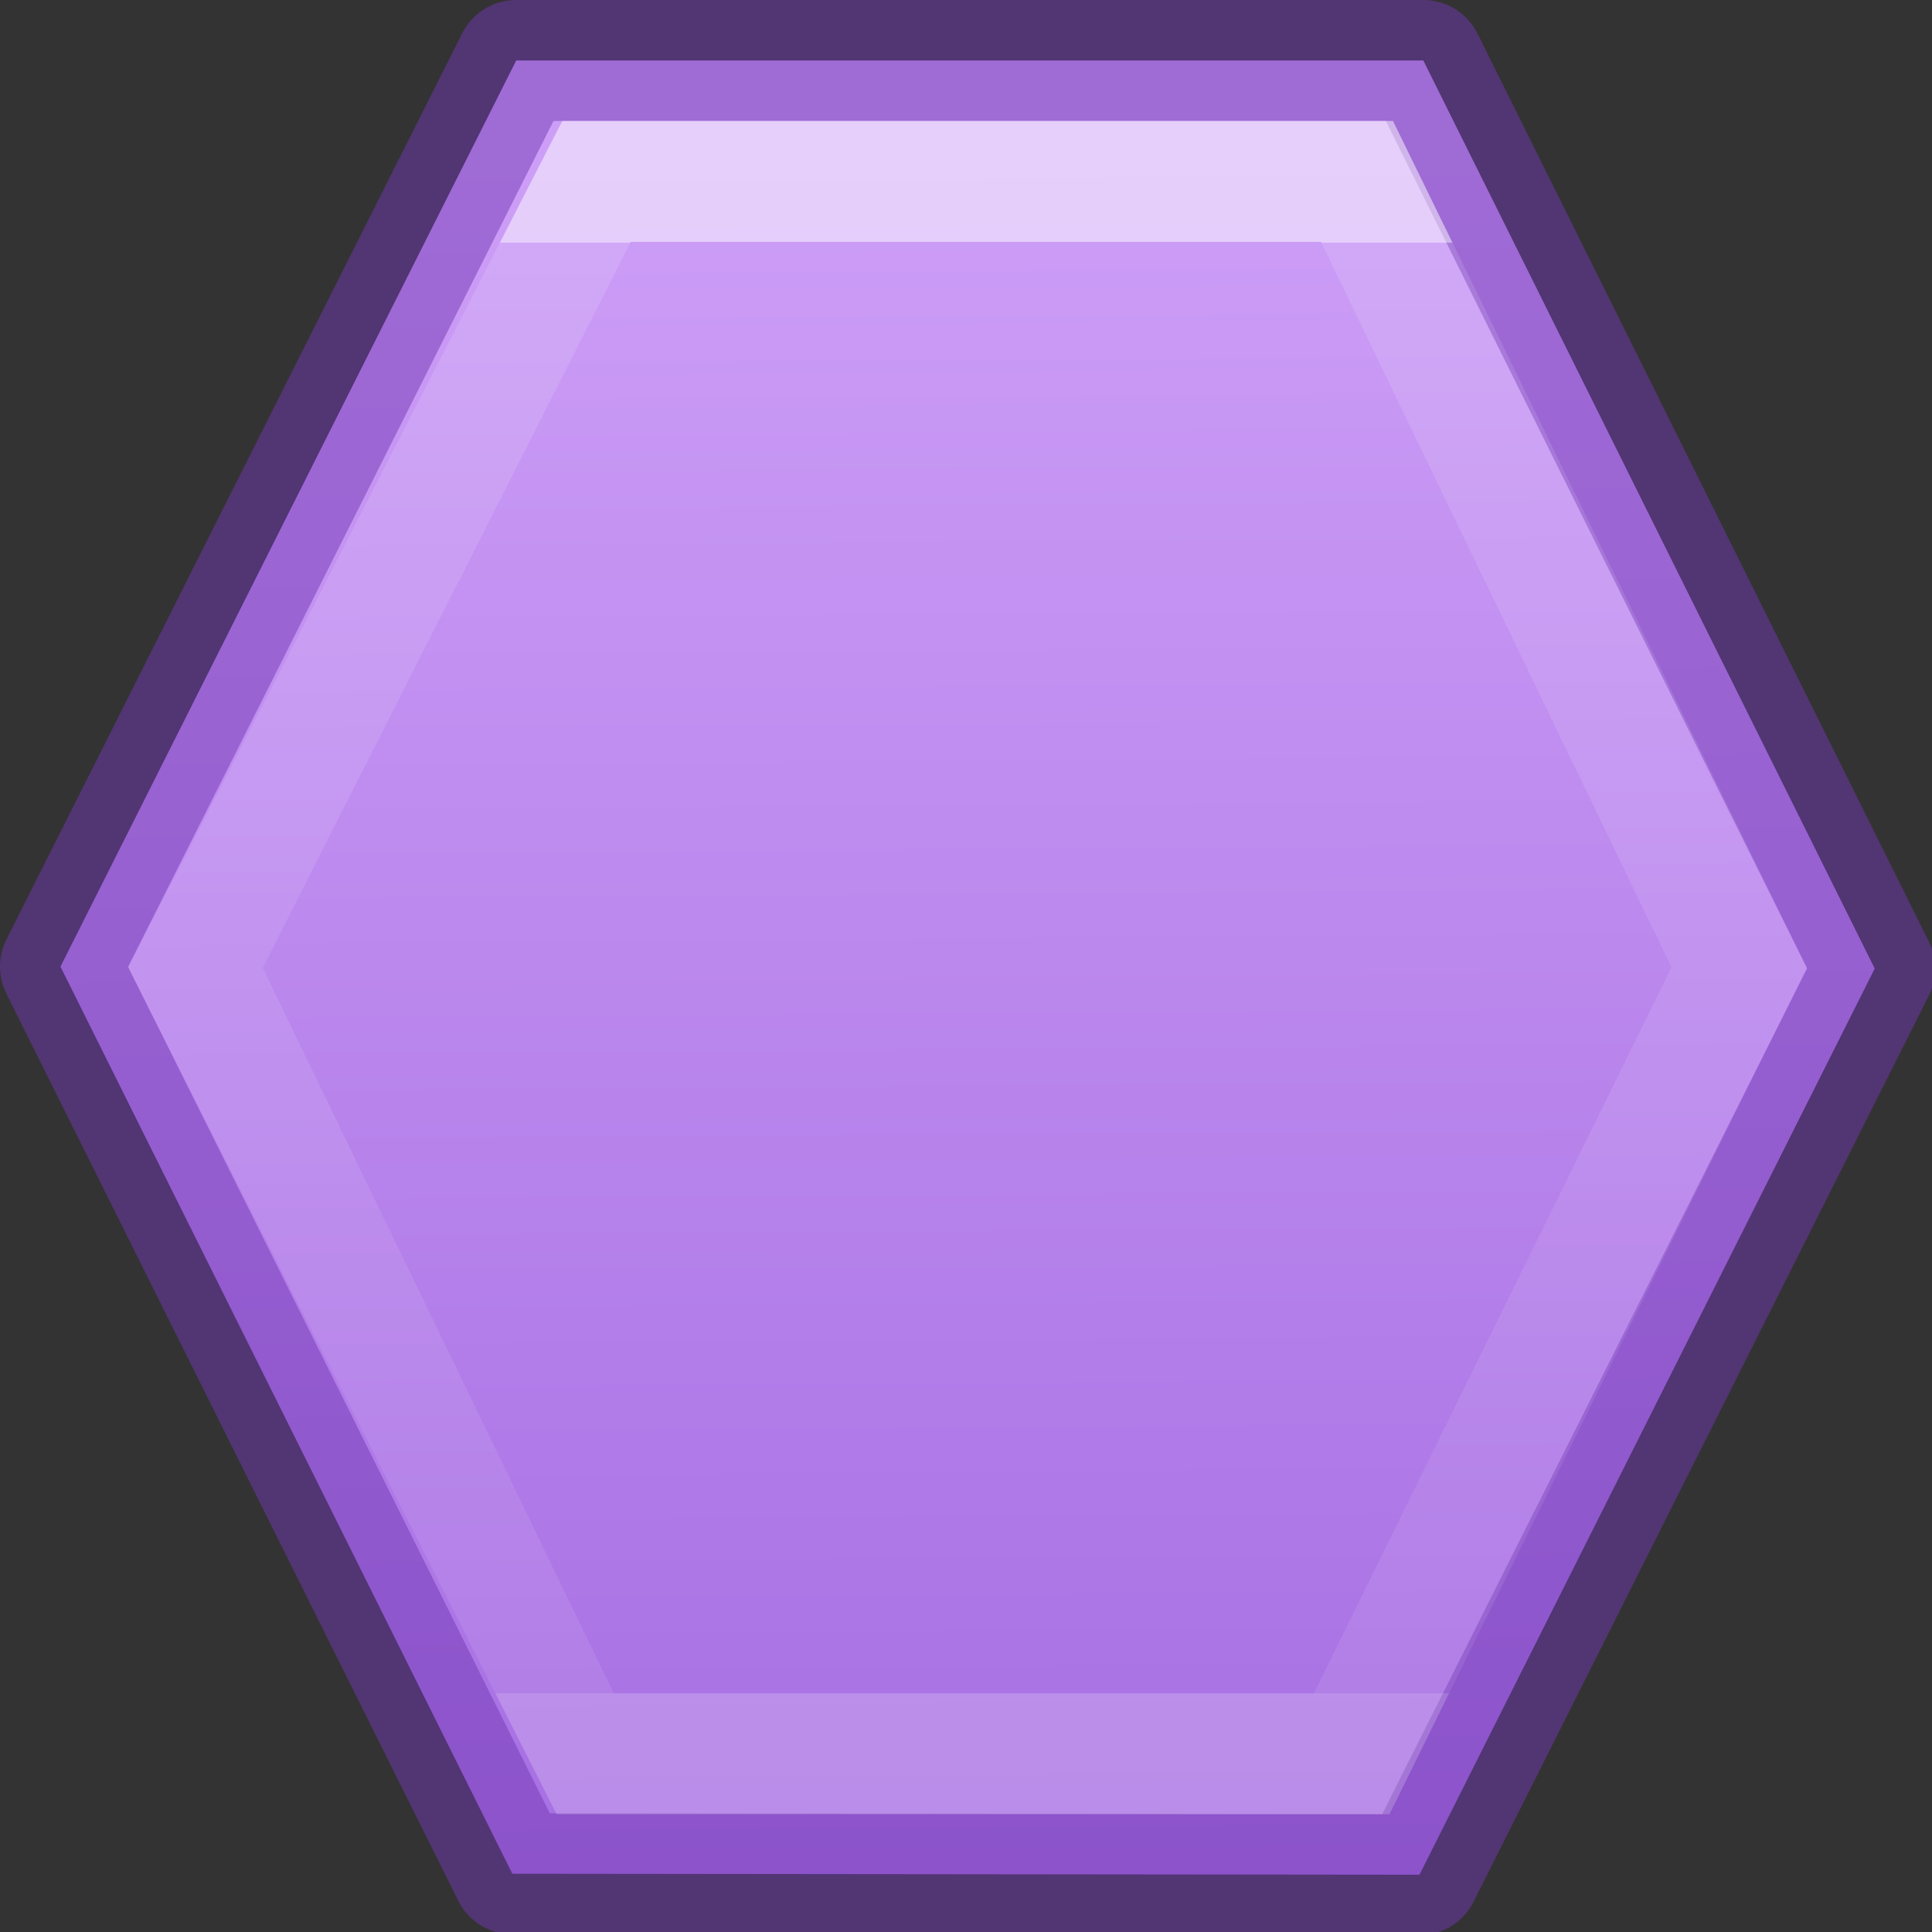 <svg height="16" viewBox="0 0 4.233 4.233" width="16" xmlns="http://www.w3.org/2000/svg" xmlns:xlink="http://www.w3.org/1999/xlink"><rect x="0" y="0" width="4.233" height="4.233" fill="#333333" stroke="none"/><linearGradient id="a" gradientTransform="matrix(1 .006 -.006 1 .05 -.05)" gradientUnits="userSpaceOnUse" x1="10.373" x2="10.576" y1="1.288" y2="16"><stop offset="0" stop-color="#cd9ef7"/><stop offset="1" stop-color="#a56de2"/></linearGradient><linearGradient id="b" gradientUnits="userSpaceOnUse" x1="8" x2="8" y1="2" y2="14"><stop offset="0" stop-color="#fff"/><stop offset="0" stop-color="#fff" stop-opacity=".235"/><stop offset="1" stop-color="#fff" stop-opacity=".157"/><stop offset="1" stop-color="#fff" stop-opacity=".392"/></linearGradient><g transform="scale(.265)"><path d="m11.768.5h-7.5l-3.768 7.492 3.736 7.5 7.5.008 3.764-7.492z" fill="url(#a)" stroke="#7239b3" stroke-linejoin="round" stroke-opacity=".502"/><path d="m4.649 1-3.59 7 3.543 7h6.886l3.45-7-3.421-7zm.566 1h5.707l2.898 5.998-2.957 6.002h-5.789l-2.902-5.998z" fill="url(#b)" fill-rule="evenodd" opacity=".5"/></g></svg>